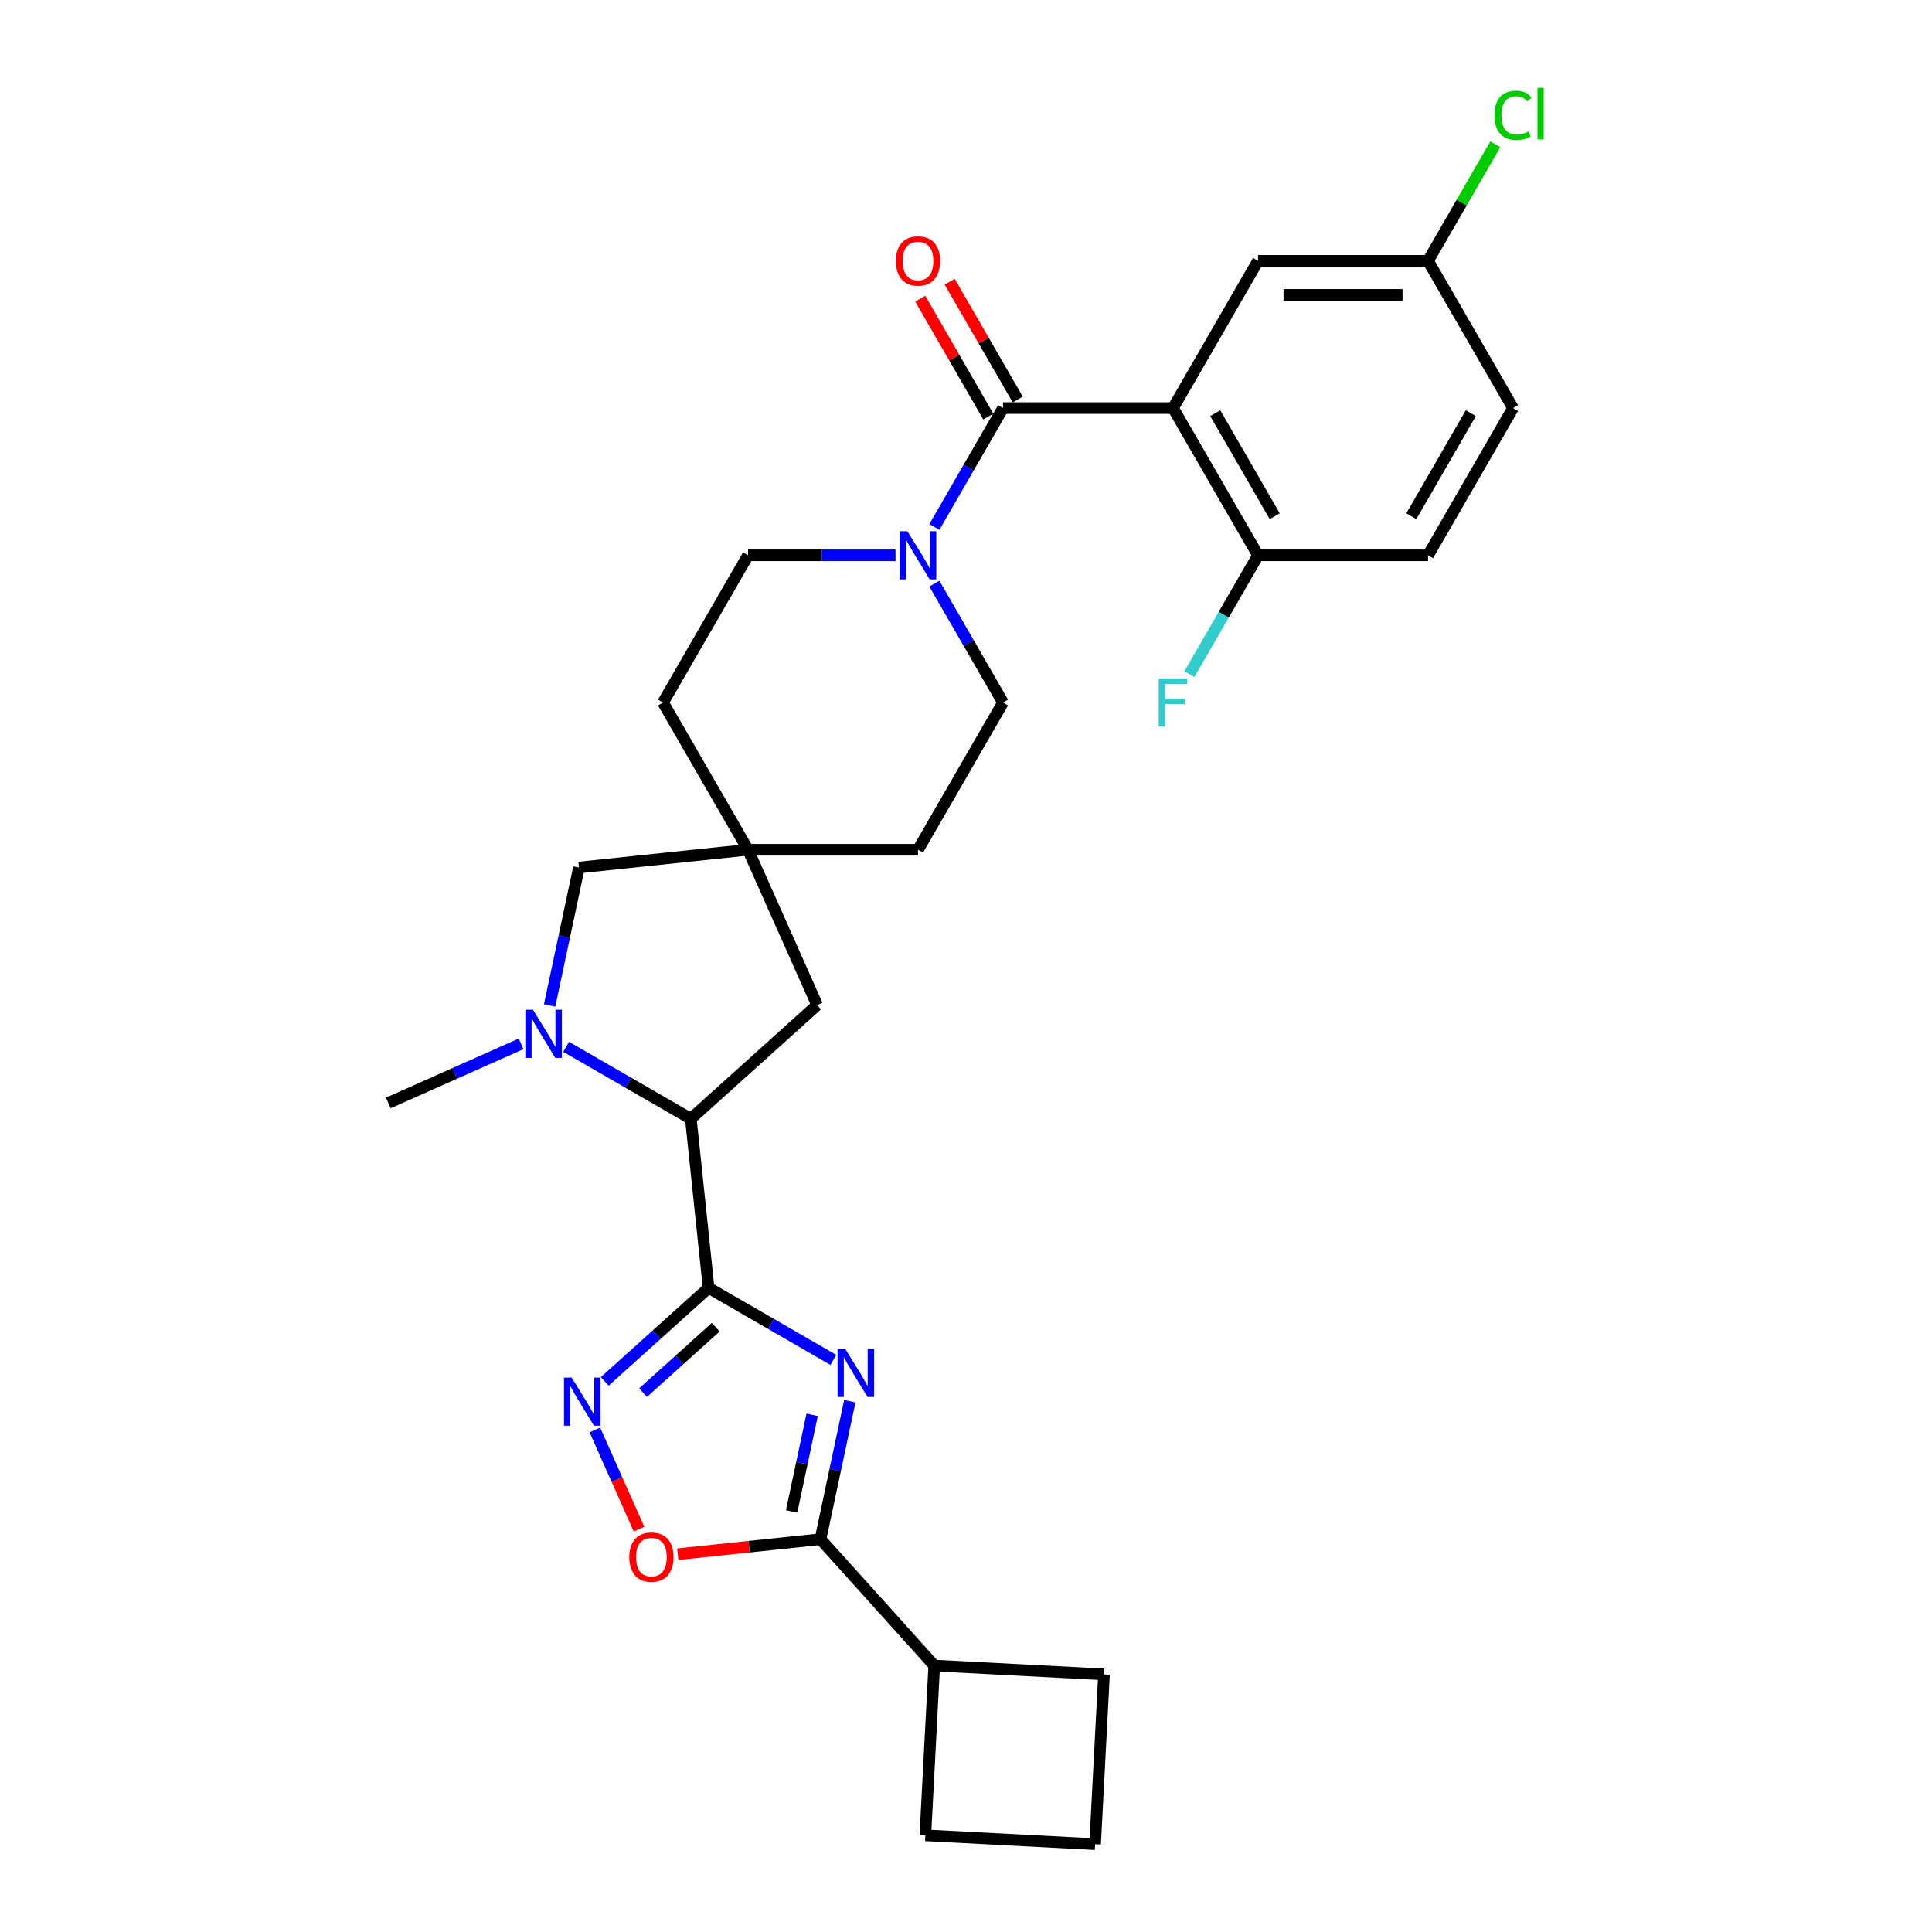 <?xml version='1.0' encoding='iso-8859-1'?>
<svg version='1.1' baseProfile='full'
              xmlns='http://www.w3.org/2000/svg'
                      xmlns:rdkit='http://www.rdkit.org/xml'
                      xmlns:xlink='http://www.w3.org/1999/xlink'
                  xml:space='preserve'
width='1000px' height='1000px' viewBox='0 0 1000 1000'>
<!-- END OF HEADER -->
<rect style='opacity:1.0;fill:#FFFFFF;stroke:none' width='1000' height='1000' x='0' y='0'> </rect>
<path class='bond-0' d='M 366.77,666.609 L 399.047,685.244' style='fill:none;fill-rule:evenodd;stroke:#000000;stroke-width:6px;stroke-linecap:butt;stroke-linejoin:miter;stroke-opacity:1' />
<path class='bond-0' d='M 399.047,685.244 L 431.324,703.879' style='fill:none;fill-rule:evenodd;stroke:#0000FF;stroke-width:6px;stroke-linecap:butt;stroke-linejoin:miter;stroke-opacity:1' />
<path class='bond-3' d='M 366.77,666.609 L 339.9,690.804' style='fill:none;fill-rule:evenodd;stroke:#000000;stroke-width:6px;stroke-linecap:butt;stroke-linejoin:miter;stroke-opacity:1' />
<path class='bond-3' d='M 339.9,690.804 L 313.029,714.998' style='fill:none;fill-rule:evenodd;stroke:#0000FF;stroke-width:6px;stroke-linecap:butt;stroke-linejoin:miter;stroke-opacity:1' />
<path class='bond-3' d='M 370.485,686.946 L 351.676,703.882' style='fill:none;fill-rule:evenodd;stroke:#000000;stroke-width:6px;stroke-linecap:butt;stroke-linejoin:miter;stroke-opacity:1' />
<path class='bond-3' d='M 351.676,703.882 L 332.866,720.818' style='fill:none;fill-rule:evenodd;stroke:#0000FF;stroke-width:6px;stroke-linecap:butt;stroke-linejoin:miter;stroke-opacity:1' />
<path class='bond-6' d='M 366.77,666.609 L 357.573,579.098' style='fill:none;fill-rule:evenodd;stroke:#000000;stroke-width:6px;stroke-linecap:butt;stroke-linejoin:miter;stroke-opacity:1' />
<path class='bond-4' d='M 439.859,725.265 L 432.269,760.971' style='fill:none;fill-rule:evenodd;stroke:#0000FF;stroke-width:6px;stroke-linecap:butt;stroke-linejoin:miter;stroke-opacity:1' />
<path class='bond-4' d='M 432.269,760.971 L 424.68,796.676' style='fill:none;fill-rule:evenodd;stroke:#000000;stroke-width:6px;stroke-linecap:butt;stroke-linejoin:miter;stroke-opacity:1' />
<path class='bond-4' d='M 420.368,732.318 L 415.055,757.312' style='fill:none;fill-rule:evenodd;stroke:#0000FF;stroke-width:6px;stroke-linecap:butt;stroke-linejoin:miter;stroke-opacity:1' />
<path class='bond-4' d='M 415.055,757.312 L 409.743,782.305' style='fill:none;fill-rule:evenodd;stroke:#000000;stroke-width:6px;stroke-linecap:butt;stroke-linejoin:miter;stroke-opacity:1' />
<path class='bond-1' d='M 607.157,211.221 L 519.164,211.221' style='fill:none;fill-rule:evenodd;stroke:#000000;stroke-width:6px;stroke-linecap:butt;stroke-linejoin:miter;stroke-opacity:1' />
<path class='bond-11' d='M 607.157,211.221 L 651.154,287.425' style='fill:none;fill-rule:evenodd;stroke:#000000;stroke-width:6px;stroke-linecap:butt;stroke-linejoin:miter;stroke-opacity:1' />
<path class='bond-11' d='M 628.997,213.852 L 659.795,267.195' style='fill:none;fill-rule:evenodd;stroke:#000000;stroke-width:6px;stroke-linecap:butt;stroke-linejoin:miter;stroke-opacity:1' />
<path class='bond-12' d='M 607.157,211.221 L 651.154,135.016' style='fill:none;fill-rule:evenodd;stroke:#000000;stroke-width:6px;stroke-linecap:butt;stroke-linejoin:miter;stroke-opacity:1' />
<path class='bond-2' d='M 519.164,211.221 L 501.398,241.993' style='fill:none;fill-rule:evenodd;stroke:#000000;stroke-width:6px;stroke-linecap:butt;stroke-linejoin:miter;stroke-opacity:1' />
<path class='bond-2' d='M 501.398,241.993 L 483.631,272.765' style='fill:none;fill-rule:evenodd;stroke:#0000FF;stroke-width:6px;stroke-linecap:butt;stroke-linejoin:miter;stroke-opacity:1' />
<path class='bond-14' d='M 526.784,206.821 L 509.17,176.313' style='fill:none;fill-rule:evenodd;stroke:#000000;stroke-width:6px;stroke-linecap:butt;stroke-linejoin:miter;stroke-opacity:1' />
<path class='bond-14' d='M 509.17,176.313 L 491.556,145.804' style='fill:none;fill-rule:evenodd;stroke:#FF0000;stroke-width:6px;stroke-linecap:butt;stroke-linejoin:miter;stroke-opacity:1' />
<path class='bond-14' d='M 511.544,215.62 L 493.93,185.112' style='fill:none;fill-rule:evenodd;stroke:#000000;stroke-width:6px;stroke-linecap:butt;stroke-linejoin:miter;stroke-opacity:1' />
<path class='bond-14' d='M 493.93,185.112 L 476.316,154.603' style='fill:none;fill-rule:evenodd;stroke:#FF0000;stroke-width:6px;stroke-linecap:butt;stroke-linejoin:miter;stroke-opacity:1' />
<path class='bond-8' d='M 307.906,740.148 L 319.332,765.811' style='fill:none;fill-rule:evenodd;stroke:#0000FF;stroke-width:6px;stroke-linecap:butt;stroke-linejoin:miter;stroke-opacity:1' />
<path class='bond-8' d='M 319.332,765.811 L 330.758,791.475' style='fill:none;fill-rule:evenodd;stroke:#FF0000;stroke-width:6px;stroke-linecap:butt;stroke-linejoin:miter;stroke-opacity:1' />
<path class='bond-17' d='M 424.68,796.676 L 483.559,862.068' style='fill:none;fill-rule:evenodd;stroke:#000000;stroke-width:6px;stroke-linecap:butt;stroke-linejoin:miter;stroke-opacity:1' />
<path class='bond-29' d='M 424.68,796.676 L 387.744,800.558' style='fill:none;fill-rule:evenodd;stroke:#000000;stroke-width:6px;stroke-linecap:butt;stroke-linejoin:miter;stroke-opacity:1' />
<path class='bond-29' d='M 387.744,800.558 L 350.808,804.44' style='fill:none;fill-rule:evenodd;stroke:#FF0000;stroke-width:6px;stroke-linecap:butt;stroke-linejoin:miter;stroke-opacity:1' />
<path class='bond-5' d='M 293.019,541.828 L 325.296,560.463' style='fill:none;fill-rule:evenodd;stroke:#0000FF;stroke-width:6px;stroke-linecap:butt;stroke-linejoin:miter;stroke-opacity:1' />
<path class='bond-5' d='M 325.296,560.463 L 357.573,579.098' style='fill:none;fill-rule:evenodd;stroke:#000000;stroke-width:6px;stroke-linecap:butt;stroke-linejoin:miter;stroke-opacity:1' />
<path class='bond-10' d='M 284.484,520.442 L 292.074,484.737' style='fill:none;fill-rule:evenodd;stroke:#0000FF;stroke-width:6px;stroke-linecap:butt;stroke-linejoin:miter;stroke-opacity:1' />
<path class='bond-10' d='M 292.074,484.737 L 299.663,449.031' style='fill:none;fill-rule:evenodd;stroke:#000000;stroke-width:6px;stroke-linecap:butt;stroke-linejoin:miter;stroke-opacity:1' />
<path class='bond-23' d='M 269.718,540.289 L 235.35,555.59' style='fill:none;fill-rule:evenodd;stroke:#0000FF;stroke-width:6px;stroke-linecap:butt;stroke-linejoin:miter;stroke-opacity:1' />
<path class='bond-23' d='M 235.35,555.59 L 200.983,570.892' style='fill:none;fill-rule:evenodd;stroke:#000000;stroke-width:6px;stroke-linecap:butt;stroke-linejoin:miter;stroke-opacity:1' />
<path class='bond-13' d='M 357.573,579.098 L 422.964,520.219' style='fill:none;fill-rule:evenodd;stroke:#000000;stroke-width:6px;stroke-linecap:butt;stroke-linejoin:miter;stroke-opacity:1' />
<path class='bond-7' d='M 463.517,287.425 L 425.346,287.425' style='fill:none;fill-rule:evenodd;stroke:#0000FF;stroke-width:6px;stroke-linecap:butt;stroke-linejoin:miter;stroke-opacity:1' />
<path class='bond-7' d='M 425.346,287.425 L 387.174,287.425' style='fill:none;fill-rule:evenodd;stroke:#000000;stroke-width:6px;stroke-linecap:butt;stroke-linejoin:miter;stroke-opacity:1' />
<path class='bond-32' d='M 483.631,302.084 L 501.398,332.857' style='fill:none;fill-rule:evenodd;stroke:#0000FF;stroke-width:6px;stroke-linecap:butt;stroke-linejoin:miter;stroke-opacity:1' />
<path class='bond-32' d='M 501.398,332.857 L 519.164,363.629' style='fill:none;fill-rule:evenodd;stroke:#000000;stroke-width:6px;stroke-linecap:butt;stroke-linejoin:miter;stroke-opacity:1' />
<path class='bond-9' d='M 387.174,439.833 L 422.964,520.219' style='fill:none;fill-rule:evenodd;stroke:#000000;stroke-width:6px;stroke-linecap:butt;stroke-linejoin:miter;stroke-opacity:1' />
<path class='bond-19' d='M 387.174,439.833 L 475.167,439.833' style='fill:none;fill-rule:evenodd;stroke:#000000;stroke-width:6px;stroke-linecap:butt;stroke-linejoin:miter;stroke-opacity:1' />
<path class='bond-20' d='M 387.174,439.833 L 343.178,363.629' style='fill:none;fill-rule:evenodd;stroke:#000000;stroke-width:6px;stroke-linecap:butt;stroke-linejoin:miter;stroke-opacity:1' />
<path class='bond-30' d='M 387.174,439.833 L 299.663,449.031' style='fill:none;fill-rule:evenodd;stroke:#000000;stroke-width:6px;stroke-linecap:butt;stroke-linejoin:miter;stroke-opacity:1' />
<path class='bond-18' d='M 651.154,287.425 L 739.147,287.425' style='fill:none;fill-rule:evenodd;stroke:#000000;stroke-width:6px;stroke-linecap:butt;stroke-linejoin:miter;stroke-opacity:1' />
<path class='bond-22' d='M 651.154,287.425 L 633.387,318.197' style='fill:none;fill-rule:evenodd;stroke:#000000;stroke-width:6px;stroke-linecap:butt;stroke-linejoin:miter;stroke-opacity:1' />
<path class='bond-22' d='M 633.387,318.197 L 615.621,348.969' style='fill:none;fill-rule:evenodd;stroke:#33CCCC;stroke-width:6px;stroke-linecap:butt;stroke-linejoin:miter;stroke-opacity:1' />
<path class='bond-21' d='M 651.154,135.016 L 739.147,135.016' style='fill:none;fill-rule:evenodd;stroke:#000000;stroke-width:6px;stroke-linecap:butt;stroke-linejoin:miter;stroke-opacity:1' />
<path class='bond-21' d='M 664.353,152.615 L 725.948,152.615' style='fill:none;fill-rule:evenodd;stroke:#000000;stroke-width:6px;stroke-linecap:butt;stroke-linejoin:miter;stroke-opacity:1' />
<path class='bond-15' d='M 519.164,363.629 L 475.167,439.833' style='fill:none;fill-rule:evenodd;stroke:#000000;stroke-width:6px;stroke-linecap:butt;stroke-linejoin:miter;stroke-opacity:1' />
<path class='bond-16' d='M 387.174,287.425 L 343.178,363.629' style='fill:none;fill-rule:evenodd;stroke:#000000;stroke-width:6px;stroke-linecap:butt;stroke-linejoin:miter;stroke-opacity:1' />
<path class='bond-27' d='M 483.559,862.068 L 571.431,866.673' style='fill:none;fill-rule:evenodd;stroke:#000000;stroke-width:6px;stroke-linecap:butt;stroke-linejoin:miter;stroke-opacity:1' />
<path class='bond-28' d='M 483.559,862.068 L 478.954,949.94' style='fill:none;fill-rule:evenodd;stroke:#000000;stroke-width:6px;stroke-linecap:butt;stroke-linejoin:miter;stroke-opacity:1' />
<path class='bond-33' d='M 739.147,287.425 L 783.143,211.221' style='fill:none;fill-rule:evenodd;stroke:#000000;stroke-width:6px;stroke-linecap:butt;stroke-linejoin:miter;stroke-opacity:1' />
<path class='bond-33' d='M 730.505,267.195 L 761.303,213.852' style='fill:none;fill-rule:evenodd;stroke:#000000;stroke-width:6px;stroke-linecap:butt;stroke-linejoin:miter;stroke-opacity:1' />
<path class='bond-24' d='M 739.147,135.016 L 783.143,211.221' style='fill:none;fill-rule:evenodd;stroke:#000000;stroke-width:6px;stroke-linecap:butt;stroke-linejoin:miter;stroke-opacity:1' />
<path class='bond-25' d='M 739.147,135.016 L 756.563,104.851' style='fill:none;fill-rule:evenodd;stroke:#000000;stroke-width:6px;stroke-linecap:butt;stroke-linejoin:miter;stroke-opacity:1' />
<path class='bond-25' d='M 756.563,104.851 L 773.979,74.686' style='fill:none;fill-rule:evenodd;stroke:#00CC00;stroke-width:6px;stroke-linecap:butt;stroke-linejoin:miter;stroke-opacity:1' />
<path class='bond-26' d='M 566.826,954.545 L 478.954,949.94' style='fill:none;fill-rule:evenodd;stroke:#000000;stroke-width:6px;stroke-linecap:butt;stroke-linejoin:miter;stroke-opacity:1' />
<path class='bond-31' d='M 566.826,954.545 L 571.431,866.673' style='fill:none;fill-rule:evenodd;stroke:#000000;stroke-width:6px;stroke-linecap:butt;stroke-linejoin:miter;stroke-opacity:1' />
<path  class='atom-1' d='M 437.466 698.146
L 445.632 711.345
Q 446.442 712.647, 447.744 715.005
Q 449.046 717.364, 449.117 717.504
L 449.117 698.146
L 452.425 698.146
L 452.425 723.066
L 449.011 723.066
L 440.247 708.635
Q 439.226 706.945, 438.135 705.009
Q 437.079 703.074, 436.762 702.475
L 436.762 723.066
L 433.524 723.066
L 433.524 698.146
L 437.466 698.146
' fill='#0000FF'/>
<path  class='atom-4' d='M 295.87 713.028
L 304.036 726.227
Q 304.846 727.53, 306.148 729.888
Q 307.45 732.246, 307.521 732.387
L 307.521 713.028
L 310.829 713.028
L 310.829 737.948
L 307.415 737.948
L 298.651 723.517
Q 297.63 721.828, 296.539 719.892
Q 295.483 717.956, 295.166 717.358
L 295.166 737.948
L 291.928 737.948
L 291.928 713.028
L 295.87 713.028
' fill='#0000FF'/>
<path  class='atom-6' d='M 275.86 522.642
L 284.026 535.841
Q 284.835 537.143, 286.138 539.501
Q 287.44 541.859, 287.51 542
L 287.51 522.642
L 290.819 522.642
L 290.819 547.561
L 287.405 547.561
L 278.641 533.13
Q 277.62 531.441, 276.529 529.505
Q 275.473 527.569, 275.156 526.971
L 275.156 547.561
L 271.918 547.561
L 271.918 522.642
L 275.86 522.642
' fill='#0000FF'/>
<path  class='atom-8' d='M 469.659 274.965
L 477.825 288.164
Q 478.634 289.466, 479.937 291.824
Q 481.239 294.183, 481.309 294.323
L 481.309 274.965
L 484.618 274.965
L 484.618 299.885
L 481.204 299.885
L 472.44 285.454
Q 471.419 283.764, 470.328 281.828
Q 469.272 279.893, 468.955 279.294
L 468.955 299.885
L 465.717 299.885
L 465.717 274.965
L 469.659 274.965
' fill='#0000FF'/>
<path  class='atom-9' d='M 325.73 805.944
Q 325.73 799.961, 328.686 796.617
Q 331.643 793.273, 337.169 793.273
Q 342.695 793.273, 345.651 796.617
Q 348.608 799.961, 348.608 805.944
Q 348.608 811.998, 345.616 815.447
Q 342.624 818.862, 337.169 818.862
Q 331.678 818.862, 328.686 815.447
Q 325.73 812.033, 325.73 805.944
M 337.169 816.046
Q 340.97 816.046, 343.012 813.512
Q 345.088 810.942, 345.088 805.944
Q 345.088 801.052, 343.012 798.588
Q 340.97 796.089, 337.169 796.089
Q 333.368 796.089, 331.291 798.553
Q 329.249 801.017, 329.249 805.944
Q 329.249 810.977, 331.291 813.512
Q 333.368 816.046, 337.169 816.046
' fill='#FF0000'/>
<path  class='atom-15' d='M 463.728 135.087
Q 463.728 129.103, 466.685 125.759
Q 469.641 122.416, 475.167 122.416
Q 480.693 122.416, 483.65 125.759
Q 486.607 129.103, 486.607 135.087
Q 486.607 141.141, 483.615 144.59
Q 480.623 148.004, 475.167 148.004
Q 469.677 148.004, 466.685 144.59
Q 463.728 141.176, 463.728 135.087
M 475.167 145.188
Q 478.969 145.188, 481.01 142.654
Q 483.087 140.085, 483.087 135.087
Q 483.087 130.194, 481.01 127.73
Q 478.969 125.231, 475.167 125.231
Q 471.366 125.231, 469.289 127.695
Q 467.248 130.159, 467.248 135.087
Q 467.248 140.12, 469.289 142.654
Q 471.366 145.188, 475.167 145.188
' fill='#FF0000'/>
<path  class='atom-23' d='M 599.748 351.169
L 614.566 351.169
L 614.566 354.02
L 603.092 354.02
L 603.092 361.588
L 613.299 361.588
L 613.299 364.474
L 603.092 364.474
L 603.092 376.089
L 599.748 376.089
L 599.748 351.169
' fill='#33CCCC'/>
<path  class='atom-26' d='M 773.535 59.674
Q 773.535 53.48, 776.421 50.241
Q 779.342 46.968, 784.868 46.968
Q 790.007 46.968, 792.752 50.593
L 790.429 52.494
Q 788.423 49.854, 784.868 49.854
Q 781.102 49.854, 779.096 52.388
Q 777.125 54.887, 777.125 59.674
Q 777.125 64.602, 779.166 67.136
Q 781.243 69.67, 785.255 69.67
Q 788.001 69.67, 791.204 68.016
L 792.189 70.656
Q 790.887 71.501, 788.916 71.993
Q 786.945 72.486, 784.763 72.486
Q 779.342 72.486, 776.421 69.177
Q 773.535 65.869, 773.535 59.674
' fill='#00CC00'/>
<path  class='atom-26' d='M 795.779 45.455
L 799.017 45.455
L 799.017 72.169
L 795.779 72.169
L 795.779 45.455
' fill='#00CC00'/>
</svg>
